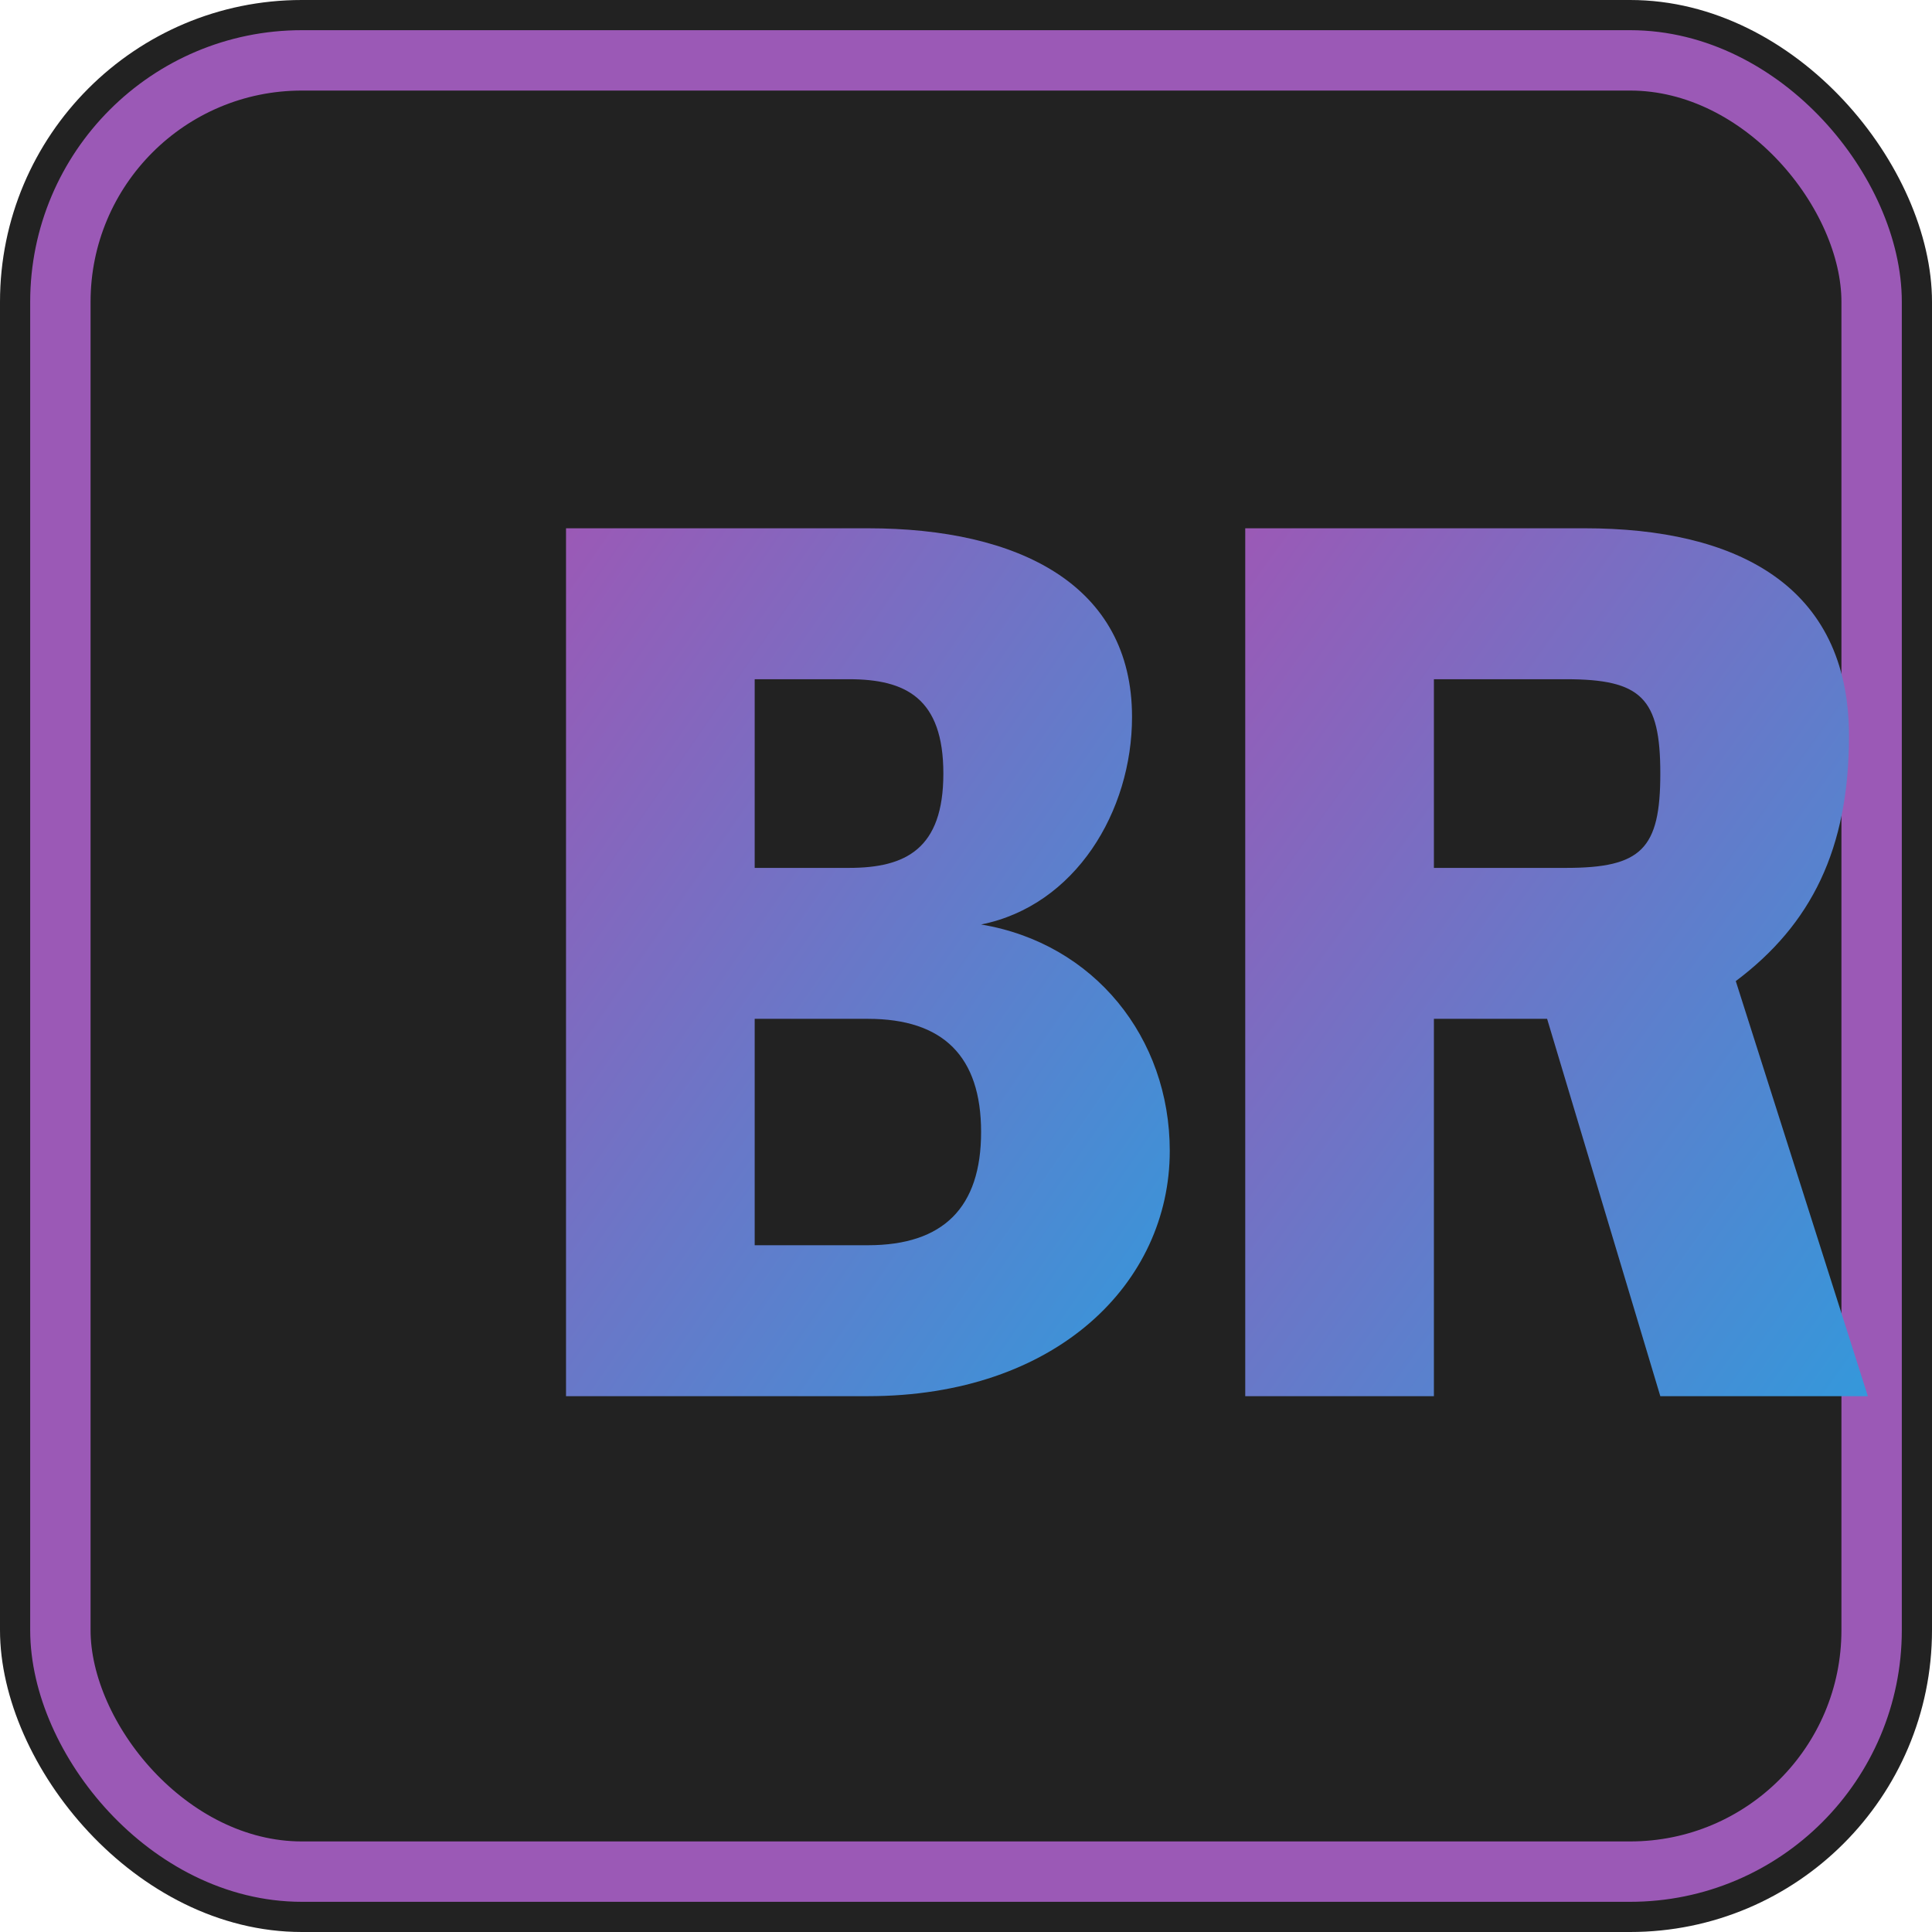 <svg xmlns="http://www.w3.org/2000/svg" width="512" height="512" viewBox="0 0 512 512">
  <!-- Background rectangle with rounded corners -->
  <rect width="512" height="512" rx="80" fill="#222" />
  
  <!-- Purple border -->
  <rect width="480" height="480" x="16" y="16" rx="64" fill="none" stroke="#9b59b6" stroke-width="16" />
  
  <!-- BR letters with gradient -->
  <defs>
    <linearGradient id="textGradient" x1="0%" y1="0%" x2="100%" y2="100%">
      <stop offset="0%" stop-color="#9b59b6" />
      <stop offset="100%" stop-color="#3498db" />
    </linearGradient>
  </defs>
  
  <!-- B letter -->
  <path d="M150,140 L150,370 L230,370 C280,370 310,340 310,305 C310,275 290,250 260,245 C285,240 300,215 300,190 C300,155 270,140 230,140 L150,140 Z M200,230 L200,180 L225,180 C240,180 250,185 250,205 C250,225 240,230 225,230 L200,230 Z M200,330 L200,270 L230,270 C250,270 260,280 260,300 C260,320 250,330 230,330 L200,330 Z" fill="url(#textGradient)" />
  
  <!-- R letter -->
  <path d="M330,140 L330,370 L380,370 L380,270 L410,270 L440,370 L495,370 L460,260 C480,245 490,225 490,195 C490,155 460,140 420,140 L330,140 Z M380,230 L380,180 L415,180 C435,180 440,185 440,205 C440,225 435,230 415,230 L380,230 Z" fill="url(#textGradient)" />
</svg>
